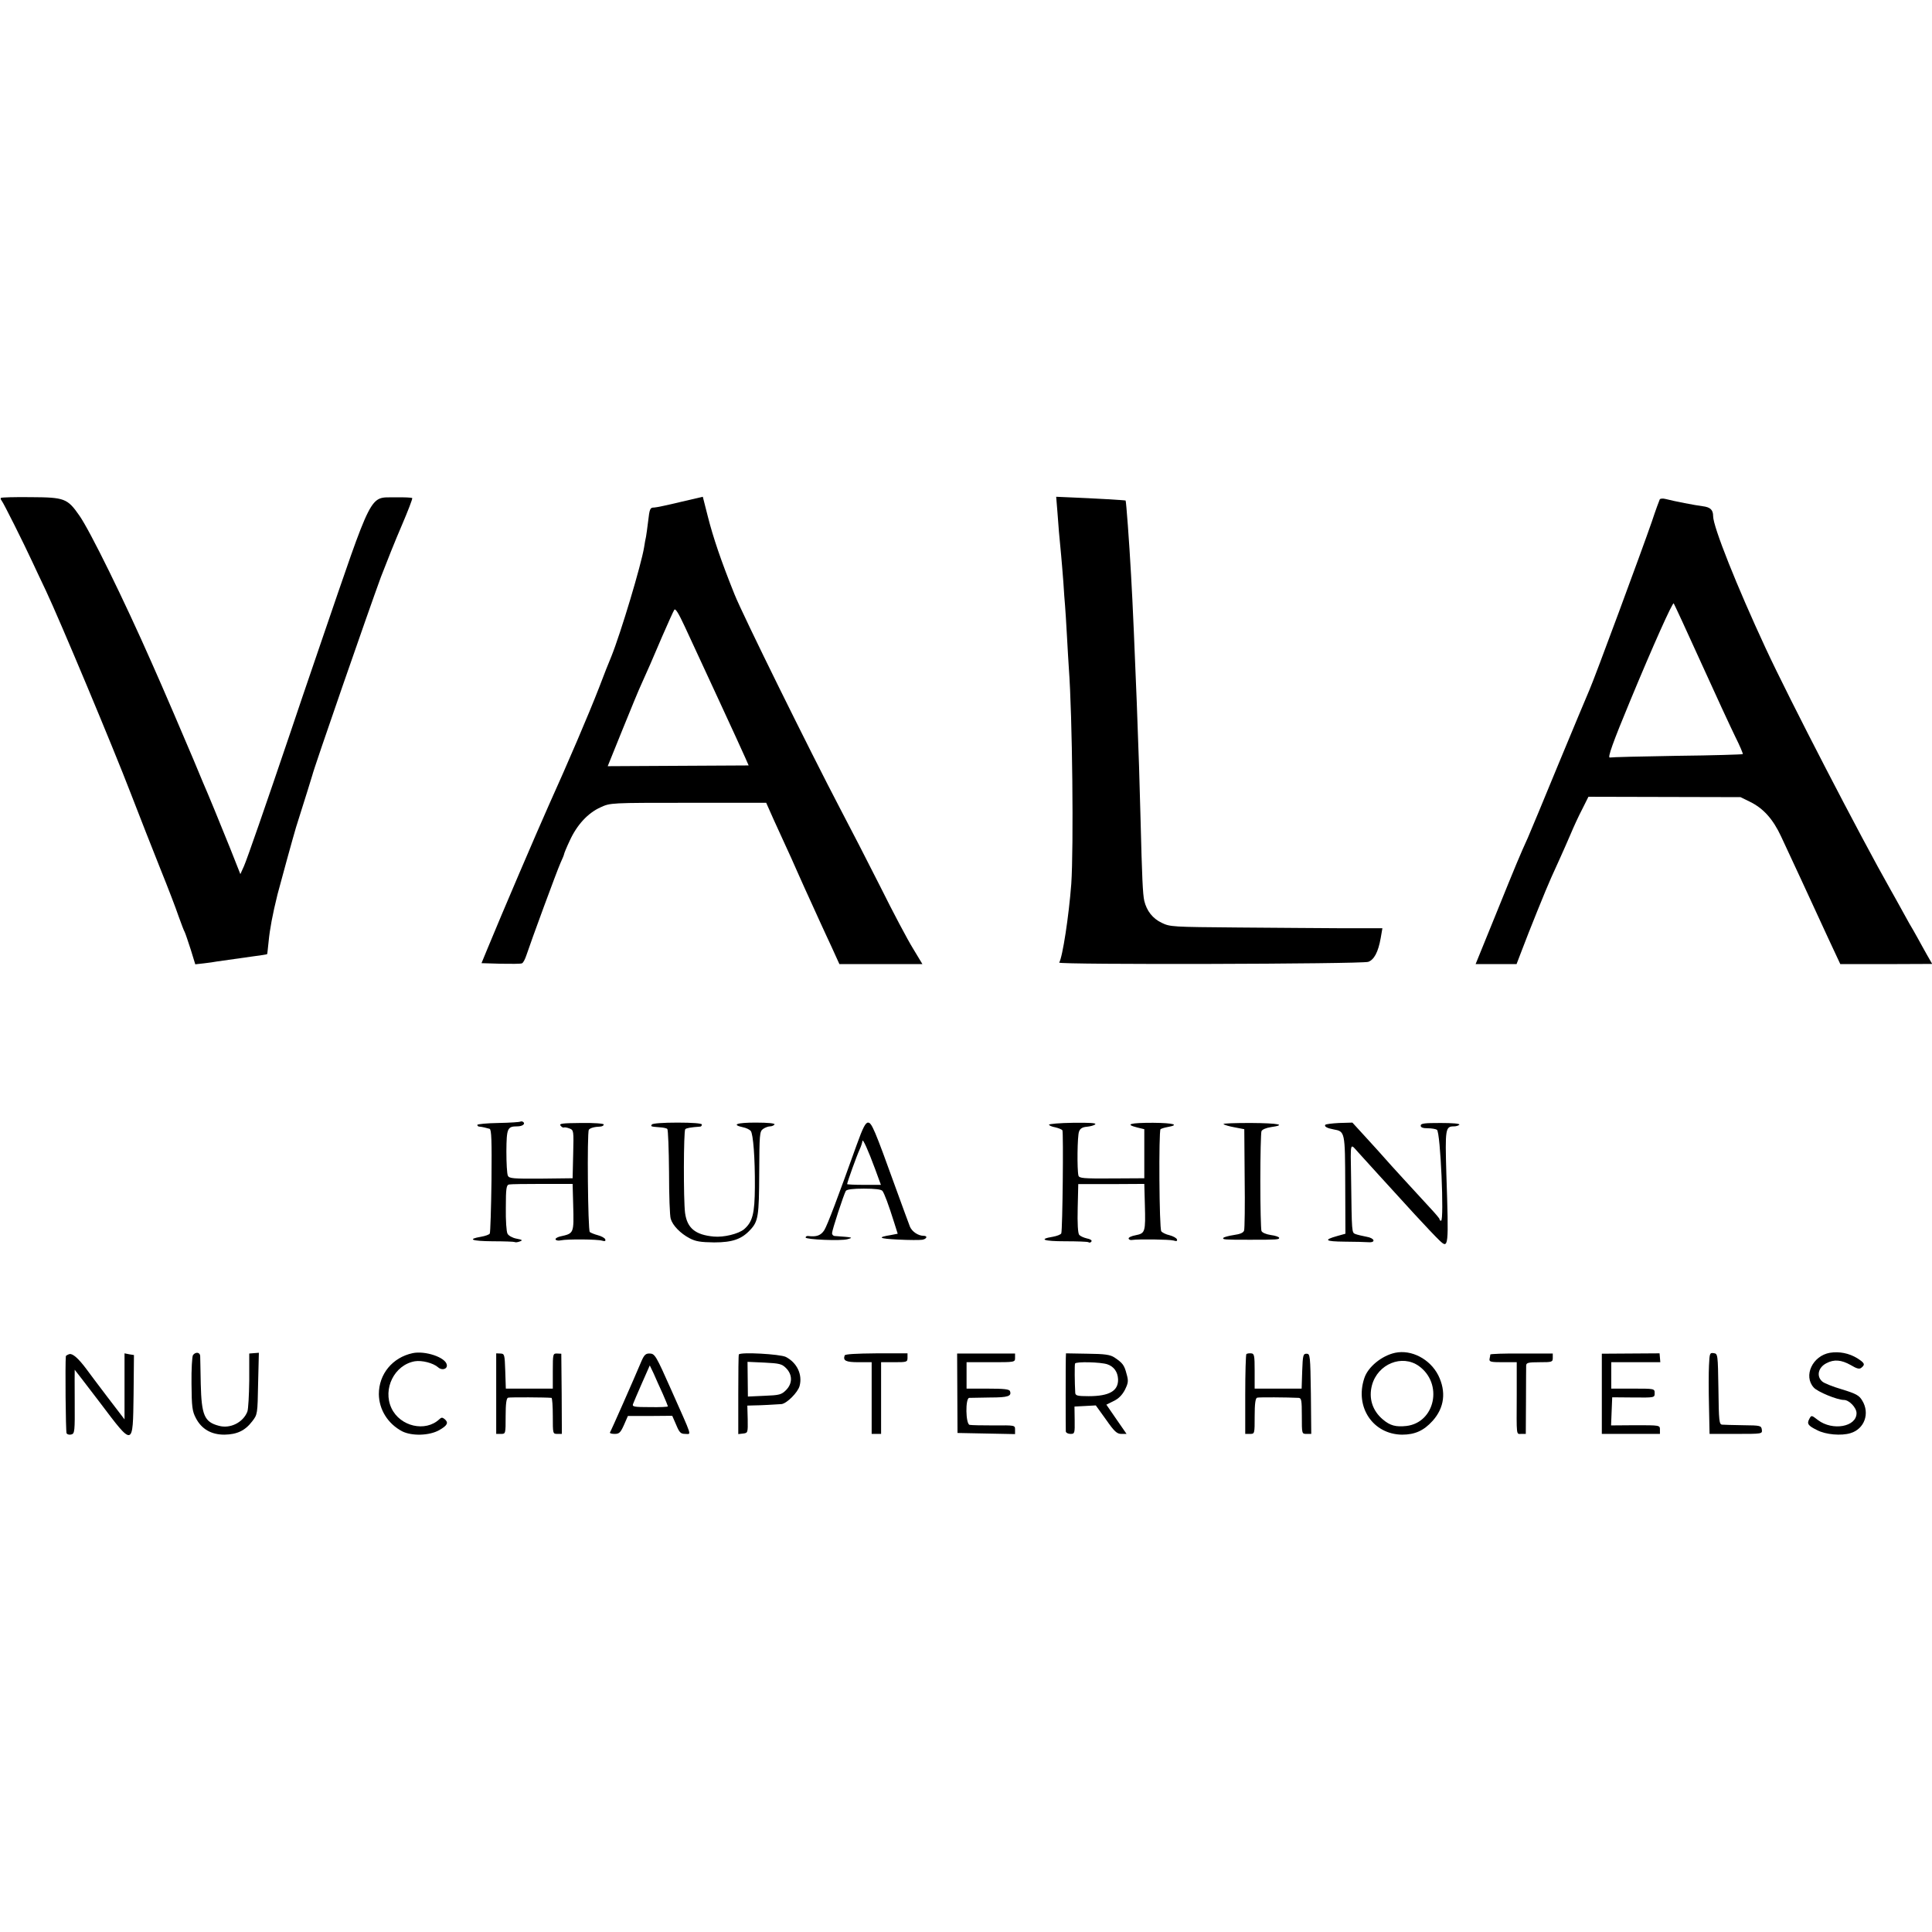 <?xml version="1.0" standalone="no"?>
<!DOCTYPE svg PUBLIC "-//W3C//DTD SVG 20010904//EN"
 "http://www.w3.org/TR/2001/REC-SVG-20010904/DTD/svg10.dtd">
<svg version="1.0" xmlns="http://www.w3.org/2000/svg"
 width="1024pt" height="1024pt" viewBox="0 0 1024 1024"
 preserveAspectRatio="xMidYMid meet">
<g transform="translate(0,1024) scale(0.1,-0.1)"
fill="#000000" stroke="none">
<path d="M5 7601 c-3 -2 -1 -9 4 -15 10 -12 116 -224 160 -319 16 -34 49 -105
74 -157 72 -152 358 -835 450 -1075 47 -121 117 -301 157 -400 40 -99 83 -211
96 -250 14 -38 28 -77 33 -85 4 -8 18 -50 32 -93 l24 -78 45 5 c25 3 56 7 70
10 47 7 105 15 184 26 44 6 81 11 82 13 1 1 4 32 8 69 6 62 20 139 47 248 15
58 86 316 98 355 47 148 85 271 86 275 7 34 300 878 364 1052 28 73 77 196
110 272 33 77 58 142 56 146 -2 3 -43 5 -91 4 -139 -2 -113 47 -396 -779 -66
-192 -137 -402 -158 -465 -132 -390 -231 -675 -247 -711 l-19 -42 -53 134
c-53 132 -120 295 -146 354 -7 17 -30 71 -50 120 -31 74 -167 392 -220 510
-148 336 -328 702 -384 782 -64 92 -79 97 -259 98 -84 1 -155 -1 -157 -4z"/>
<path d="M3605 7579 c-66 -16 -128 -29 -137 -29 -23 0 -25 -6 -33 -75 -4 -33
-9 -69 -11 -80 -3 -11 -7 -36 -10 -55 -15 -93 -124 -456 -174 -580 -11 -25
-40 -99 -65 -165 -56 -144 -166 -401 -265 -620 -67 -150 -251 -580 -325 -760
l-33 -80 101 -3 c55 -1 106 -1 113 2 7 2 17 22 24 43 23 70 162 448 181 490
11 23 19 44 19 47 0 3 13 35 30 71 38 83 96 146 163 176 52 24 52 24 465 24
l413 0 40 -90 c22 -49 51 -112 64 -140 13 -27 41 -90 63 -140 22 -49 53 -119
70 -155 16 -36 39 -85 50 -110 11 -25 39 -84 61 -132 l40 -88 220 0 220 0 -50
83 c-28 45 -106 192 -173 327 -68 135 -163 319 -211 410 -161 307 -520 1034
-562 1140 -72 179 -113 301 -141 411 l-27 106 -120 -28z m200 -1039 c70 -151
135 -293 145 -316 l18 -41 -374 -2 -373 -2 78 193 c43 106 88 216 101 243 36
80 50 111 109 250 31 71 60 136 65 143 6 9 23 -19 56 -90 26 -57 105 -227 175
-378z"/>
<path d="M5605 7521 c6 -84 8 -108 19 -221 3 -30 8 -95 12 -145 3 -49 7 -106
9 -125 2 -19 6 -91 10 -160 4 -69 8 -145 10 -170 19 -256 26 -952 13 -1145
-13 -171 -46 -387 -64 -417 -8 -12 1601 -8 1638 4 31 11 53 52 66 126 l9 52
-201 0 c-110 1 -363 2 -562 4 -350 3 -362 3 -407 25 -48 23 -79 63 -92 116 -8
35 -12 120 -20 440 -6 222 -8 300 -20 615 -9 229 -22 539 -30 670 -10 182 -26
393 -29 397 -2 2 -173 12 -299 17 l-69 3 7 -86z"/>
<path d="M8797 7593 c-2 -4 -22 -57 -42 -118 -54 -156 -303 -829 -330 -890
-12 -27 -86 -205 -165 -395 -78 -190 -151 -365 -162 -390 -41 -90 -62 -140
-168 -402 l-109 -268 109 0 108 0 28 73 c36 96 130 329 156 386 11 25 33 73
48 106 15 33 40 90 55 125 15 36 42 95 61 131 l33 66 403 -1 403 -1 49 -24
c72 -35 123 -92 166 -184 45 -96 161 -346 250 -540 l64 -137 243 0 244 1 -27
47 c-14 26 -38 67 -51 92 -14 25 -33 59 -43 75 -9 17 -31 55 -47 85 -17 30
-40 73 -53 95 -155 273 -538 1012 -662 1280 -152 327 -278 643 -278 699 0 34
-15 48 -56 53 -40 5 -149 26 -195 38 -15 4 -29 3 -32 -2z m218 -863 c76 -168
158 -345 182 -394 24 -48 42 -90 40 -93 -3 -2 -160 -7 -349 -9 -188 -3 -348
-7 -355 -9 -15 -5 16 81 107 300 123 297 225 524 231 517 3 -4 68 -144 144
-312z"/>
<path d="M2758 4295 c-2 -2 -54 -6 -116 -7 -62 -1 -112 -6 -112 -10 0 -4 3 -8
8 -9 16 -1 44 -8 57 -12 10 -4 12 -60 10 -276 -2 -148 -6 -274 -9 -279 -3 -6
-24 -13 -46 -17 -76 -13 -50 -23 60 -24 61 0 114 -2 118 -4 4 -3 16 -1 27 3
17 6 14 9 -18 15 -21 4 -42 16 -47 26 -6 10 -10 72 -9 137 0 104 3 121 17 124
9 2 89 3 177 3 l160 0 3 -110 c4 -155 5 -152 -71 -169 -15 -4 -25 -11 -22 -16
3 -5 15 -7 28 -4 32 7 195 6 219 -2 14 -4 19 -2 16 7 -2 7 -20 17 -39 22 -19
5 -38 13 -43 17 -10 10 -15 526 -5 542 6 9 29 16 62 17 9 1 17 5 17 11 0 5
-50 9 -120 8 -100 -1 -118 -3 -109 -14 6 -8 14 -12 18 -10 3 2 16 0 29 -5 23
-9 23 -11 20 -136 l-3 -128 -168 -2 c-147 -1 -168 1 -175 15 -5 10 -8 68 -8
130 1 122 5 132 58 132 28 0 45 14 30 24 -5 3 -11 3 -14 1z"/>
<path d="M3455 4280 c-7 -11 -6 -11 43 -15 18 -1 36 -5 39 -9 4 -4 8 -107 9
-229 0 -122 4 -233 9 -247 10 -35 52 -78 100 -103 32 -17 58 -21 130 -22 97 0
146 17 192 67 42 45 46 73 47 301 1 204 2 220 20 233 11 8 28 14 37 14 10 0
21 5 24 10 4 6 -32 10 -100 10 -102 0 -130 -11 -66 -25 16 -3 34 -12 40 -19
13 -16 23 -142 22 -298 -1 -140 -12 -184 -57 -223 -30 -25 -108 -44 -161 -39
-98 9 -141 45 -152 125 -9 69 -8 435 1 444 6 6 27 10 81 14 4 1 7 6 7 11 0 6
-50 10 -129 10 -76 0 -132 -4 -136 -10z"/>
<path d="M4541 4173 c-101 -282 -155 -425 -172 -453 -18 -28 -41 -37 -86 -31
-7 1 -13 -3 -13 -8 0 -11 188 -19 222 -9 33 9 29 10 -69 17 -7 1 -13 7 -13 15
0 16 62 205 73 224 6 8 37 12 96 12 59 0 92 -4 98 -12 10 -13 32 -71 63 -170
l18 -57 -36 -7 c-75 -12 -64 -19 38 -24 58 -3 115 -3 128 -1 24 4 31 21 7 21
-28 0 -61 22 -72 48 -6 15 -40 108 -76 207 -111 308 -127 345 -146 345 -14 0
-28 -28 -60 -117z m98 -131 l30 -82 -89 0 c-50 0 -90 2 -90 4 0 9 51 151 66
183 8 17 14 37 15 45 1 17 30 -47 68 -150z"/>
<path d="M5560 4279 c0 -4 15 -11 33 -14 17 -4 35 -11 38 -16 6 -10 1 -527 -6
-546 -2 -6 -22 -14 -44 -18 -79 -13 -50 -24 64 -24 63 0 119 -2 124 -5 5 -4
12 -2 16 4 4 6 -7 13 -24 16 -17 4 -35 12 -41 19 -7 8 -10 62 -8 141 l3 128
175 0 175 1 3 -110 c4 -145 2 -152 -49 -162 -22 -4 -39 -12 -37 -18 1 -5 10
-9 18 -7 34 5 200 3 220 -3 16 -5 21 -3 18 6 -2 7 -20 17 -39 22 -19 4 -39 14
-44 21 -11 15 -14 530 -4 541 4 3 19 8 35 11 69 12 37 22 -75 23 -123 0 -151
-8 -83 -25 l37 -9 0 -130 0 -130 -172 -1 c-151 -1 -173 1 -177 15 -8 32 -6
211 3 233 6 17 18 24 42 26 19 2 38 7 44 13 7 7 -31 9 -117 8 -71 -1 -128 -6
-128 -10z"/>
<path d="M6485 4282 c3 -4 30 -12 58 -17 l52 -10 2 -260 c2 -143 0 -268 -3
-277 -4 -12 -20 -19 -55 -24 -27 -4 -52 -11 -55 -15 -5 -9 2 -10 141 -10 145
0 155 1 155 10 0 5 -20 12 -44 15 -26 4 -47 13 -50 22 -3 9 -6 127 -6 264 0
137 3 255 6 264 3 9 24 18 50 22 85 12 43 21 -107 22 -83 0 -148 -2 -144 -6z"/>
<path d="M7024 4278 c-6 -9 11 -18 44 -24 61 -11 61 -11 62 -295 l1 -258 -43
-12 c-75 -21 -65 -29 38 -30 54 0 111 -2 127 -3 41 -3 33 22 -10 29 -21 4 -47
10 -58 14 -21 8 -20 2 -24 301 -3 195 -7 182 40 130 44 -49 139 -153 296 -325
55 -60 115 -123 132 -139 49 -47 50 -39 37 352 -7 239 -5 252 40 252 12 0 25
4 29 9 3 6 -38 9 -100 9 -84 0 -105 -2 -105 -14 0 -10 12 -14 38 -14 20 0 42
-4 48 -8 19 -11 39 -482 22 -482 -5 0 -8 3 -8 8 0 4 -24 32 -53 63 -70 76
-218 237 -240 263 -10 12 -52 58 -94 104 l-75 82 -70 -2 c-38 -2 -72 -6 -74
-10z"/>
<path d="M2187 3068 c-107 -23 -179 -111 -179 -217 1 -83 48 -157 123 -197 51
-26 144 -24 197 6 44 25 51 40 28 59 -11 9 -17 9 -27 -1 -74 -70 -208 -39
-254 58 -48 102 15 230 124 249 37 6 97 -9 123 -32 21 -19 51 -9 46 14 -7 39
-115 75 -181 61z"/>
<path d="M7395 3070 c-71 -15 -145 -75 -164 -135 -51 -153 46 -297 200 -299
68 0 115 21 162 73 63 70 73 155 30 242 -44 86 -142 137 -228 119z m125 -70
c130 -93 87 -300 -66 -318 -56 -6 -86 2 -124 34 -56 47 -77 113 -58 183 31
112 159 164 248 101z"/>
<path d="M9699 3070 c-92 -16 -142 -122 -86 -184 20 -23 125 -66 160 -66 28 0
67 -41 67 -70 0 -73 -127 -95 -204 -37 -35 27 -35 27 -46 7 -14 -26 -8 -36 41
-60 45 -24 129 -31 177 -16 74 22 104 105 62 173 -16 27 -32 36 -107 59 -48
14 -96 33 -105 42 -32 28 -21 75 23 97 40 21 78 18 128 -10 33 -20 47 -23 57
-14 21 17 17 25 -22 50 -44 27 -96 37 -145 29z"/>
<path d="M368 3063 c-10 -3 -18 -8 -19 -11 -4 -42 -1 -401 4 -409 4 -6 15 -9
25 -6 18 4 19 17 18 174 -1 93 0 169 0 169 1 0 60 -78 133 -173 179 -237 175
-238 179 40 l2 211 -25 4 -25 5 0 -175 0 -175 -91 119 c-50 66 -100 132 -112
149 -42 56 -72 82 -89 78z"/>
<path d="M1023 3058 c-5 -7 -9 -76 -8 -153 1 -122 4 -145 23 -181 30 -58 81
-88 151 -88 67 1 110 21 148 71 28 36 28 39 31 200 l4 163 -26 -2 -25 -2 0
-142 c-1 -79 -5 -153 -10 -166 -22 -57 -91 -92 -151 -75 -77 20 -92 56 -96
222 -1 72 -3 138 -3 148 -1 20 -24 23 -38 5z"/>
<path d="M2630 2854 l0 -214 25 0 c25 0 25 0 25 94 0 66 4 95 13 98 10 3 202
2 230 -1 4 -1 7 -44 7 -96 0 -94 0 -95 24 -95 l24 0 -1 213 -2 212 -22 1 c-22
1 -23 -2 -23 -92 l0 -94 -125 0 -124 0 -3 93 c-3 88 -4 92 -25 93 l-23 1 0
-213z"/>
<path d="M3400 3026 c-40 -95 -162 -372 -167 -378 -2 -5 9 -8 25 -8 24 0 31 7
49 47 l21 48 118 0 117 1 21 -48 c17 -41 24 -48 48 -48 33 0 41 -26 -75 235
-79 178 -86 190 -112 191 -22 1 -30 -6 -45 -40z m113 -174 c15 -34 27 -64 27
-66 0 -3 -43 -5 -96 -4 -82 0 -94 2 -89 16 3 8 24 58 47 110 l42 95 21 -44
c11 -25 32 -73 48 -107z"/>
<path d="M3916 3061 c-2 -3 -3 -100 -3 -214 l0 -208 26 3 c25 3 25 5 24 76
l-2 72 32 1 c34 0 121 5 149 7 28 3 87 62 96 96 16 60 -13 123 -73 154 -30 15
-241 27 -249 13z m250 -72 c35 -35 35 -82 0 -117 -24 -24 -35 -27 -114 -30
l-88 -4 -1 92 -1 92 89 -4 c80 -4 93 -7 115 -29z"/>
<path d="M4477 3056 c-10 -28 6 -36 74 -36 l69 0 0 -190 0 -190 25 0 25 0 0
190 0 190 70 0 c67 0 70 1 70 24 l0 23 -165 0 c-107 -1 -166 -4 -168 -11z"/>
<path d="M5074 2856 l1 -211 153 -3 152 -3 0 24 c0 23 -1 23 -112 22 -62 0
-120 1 -129 3 -21 5 -23 141 -2 143 7 0 57 1 111 2 95 0 115 7 105 34 -4 10
-33 13 -117 13 l-113 0 0 70 0 70 129 0 c127 0 128 0 128 23 l0 23 -154 0
-153 0 1 -210z"/>
<path d="M5649 3041 c-1 -29 -1 -369 0 -388 1 -7 12 -13 25 -13 22 0 23 3 22
73 l-1 72 57 3 56 3 54 -75 c44 -63 58 -76 81 -76 l28 0 -54 78 -53 77 38 19
c26 12 45 31 60 59 18 37 20 47 9 85 -12 47 -21 58 -64 87 -23 15 -51 19 -143
20 l-114 2 -1 -26z m220 -32 c35 -12 55 -40 57 -79 2 -62 -46 -90 -156 -90
-60 0 -70 3 -71 18 -3 53 -4 148 -1 155 5 11 135 8 171 -4z"/>
<path d="M6606 3063 c-3 -4 -6 -100 -6 -215 l0 -208 25 0 c25 0 25 0 25 94 0
66 4 95 13 98 10 3 159 2 220 -1 15 -1 17 -13 17 -96 0 -95 0 -95 25 -95 l25
0 -2 213 c-3 204 -4 212 -23 212 -18 0 -20 -8 -23 -92 l-3 -93 -124 0 -125 0
0 93 c0 84 -2 93 -19 94 -10 1 -22 -1 -25 -4z"/>
<path d="M7899 3061 c0 -3 -2 -14 -4 -23 -3 -16 6 -18 71 -18 l73 0 0 -172
c-1 -225 -3 -208 24 -208 l24 0 1 173 c0 94 1 180 1 190 1 14 11 17 71 17 66
0 70 1 70 23 l0 23 -165 0 c-91 1 -165 -2 -166 -5z"/>
<path d="M8490 2853 l0 -213 154 0 154 0 0 23 c0 23 -1 23 -130 23 l-129 -1 3
75 3 74 113 -1 c112 -1 112 -1 112 23 0 24 -1 24 -115 24 l-115 0 0 70 0 70
130 0 130 0 -2 24 -2 23 -153 -1 -153 -1 0 -212z"/>
<path d="M9058 3003 c-2 -37 -2 -134 0 -215 l3 -148 140 0 c140 0 140 0 137
23 -3 21 -8 22 -98 23 -52 1 -103 2 -112 3 -16 1 -18 19 -20 189 -3 184 -3
187 -25 190 -21 3 -22 -1 -25 -65z"/>
</g>
</svg>
